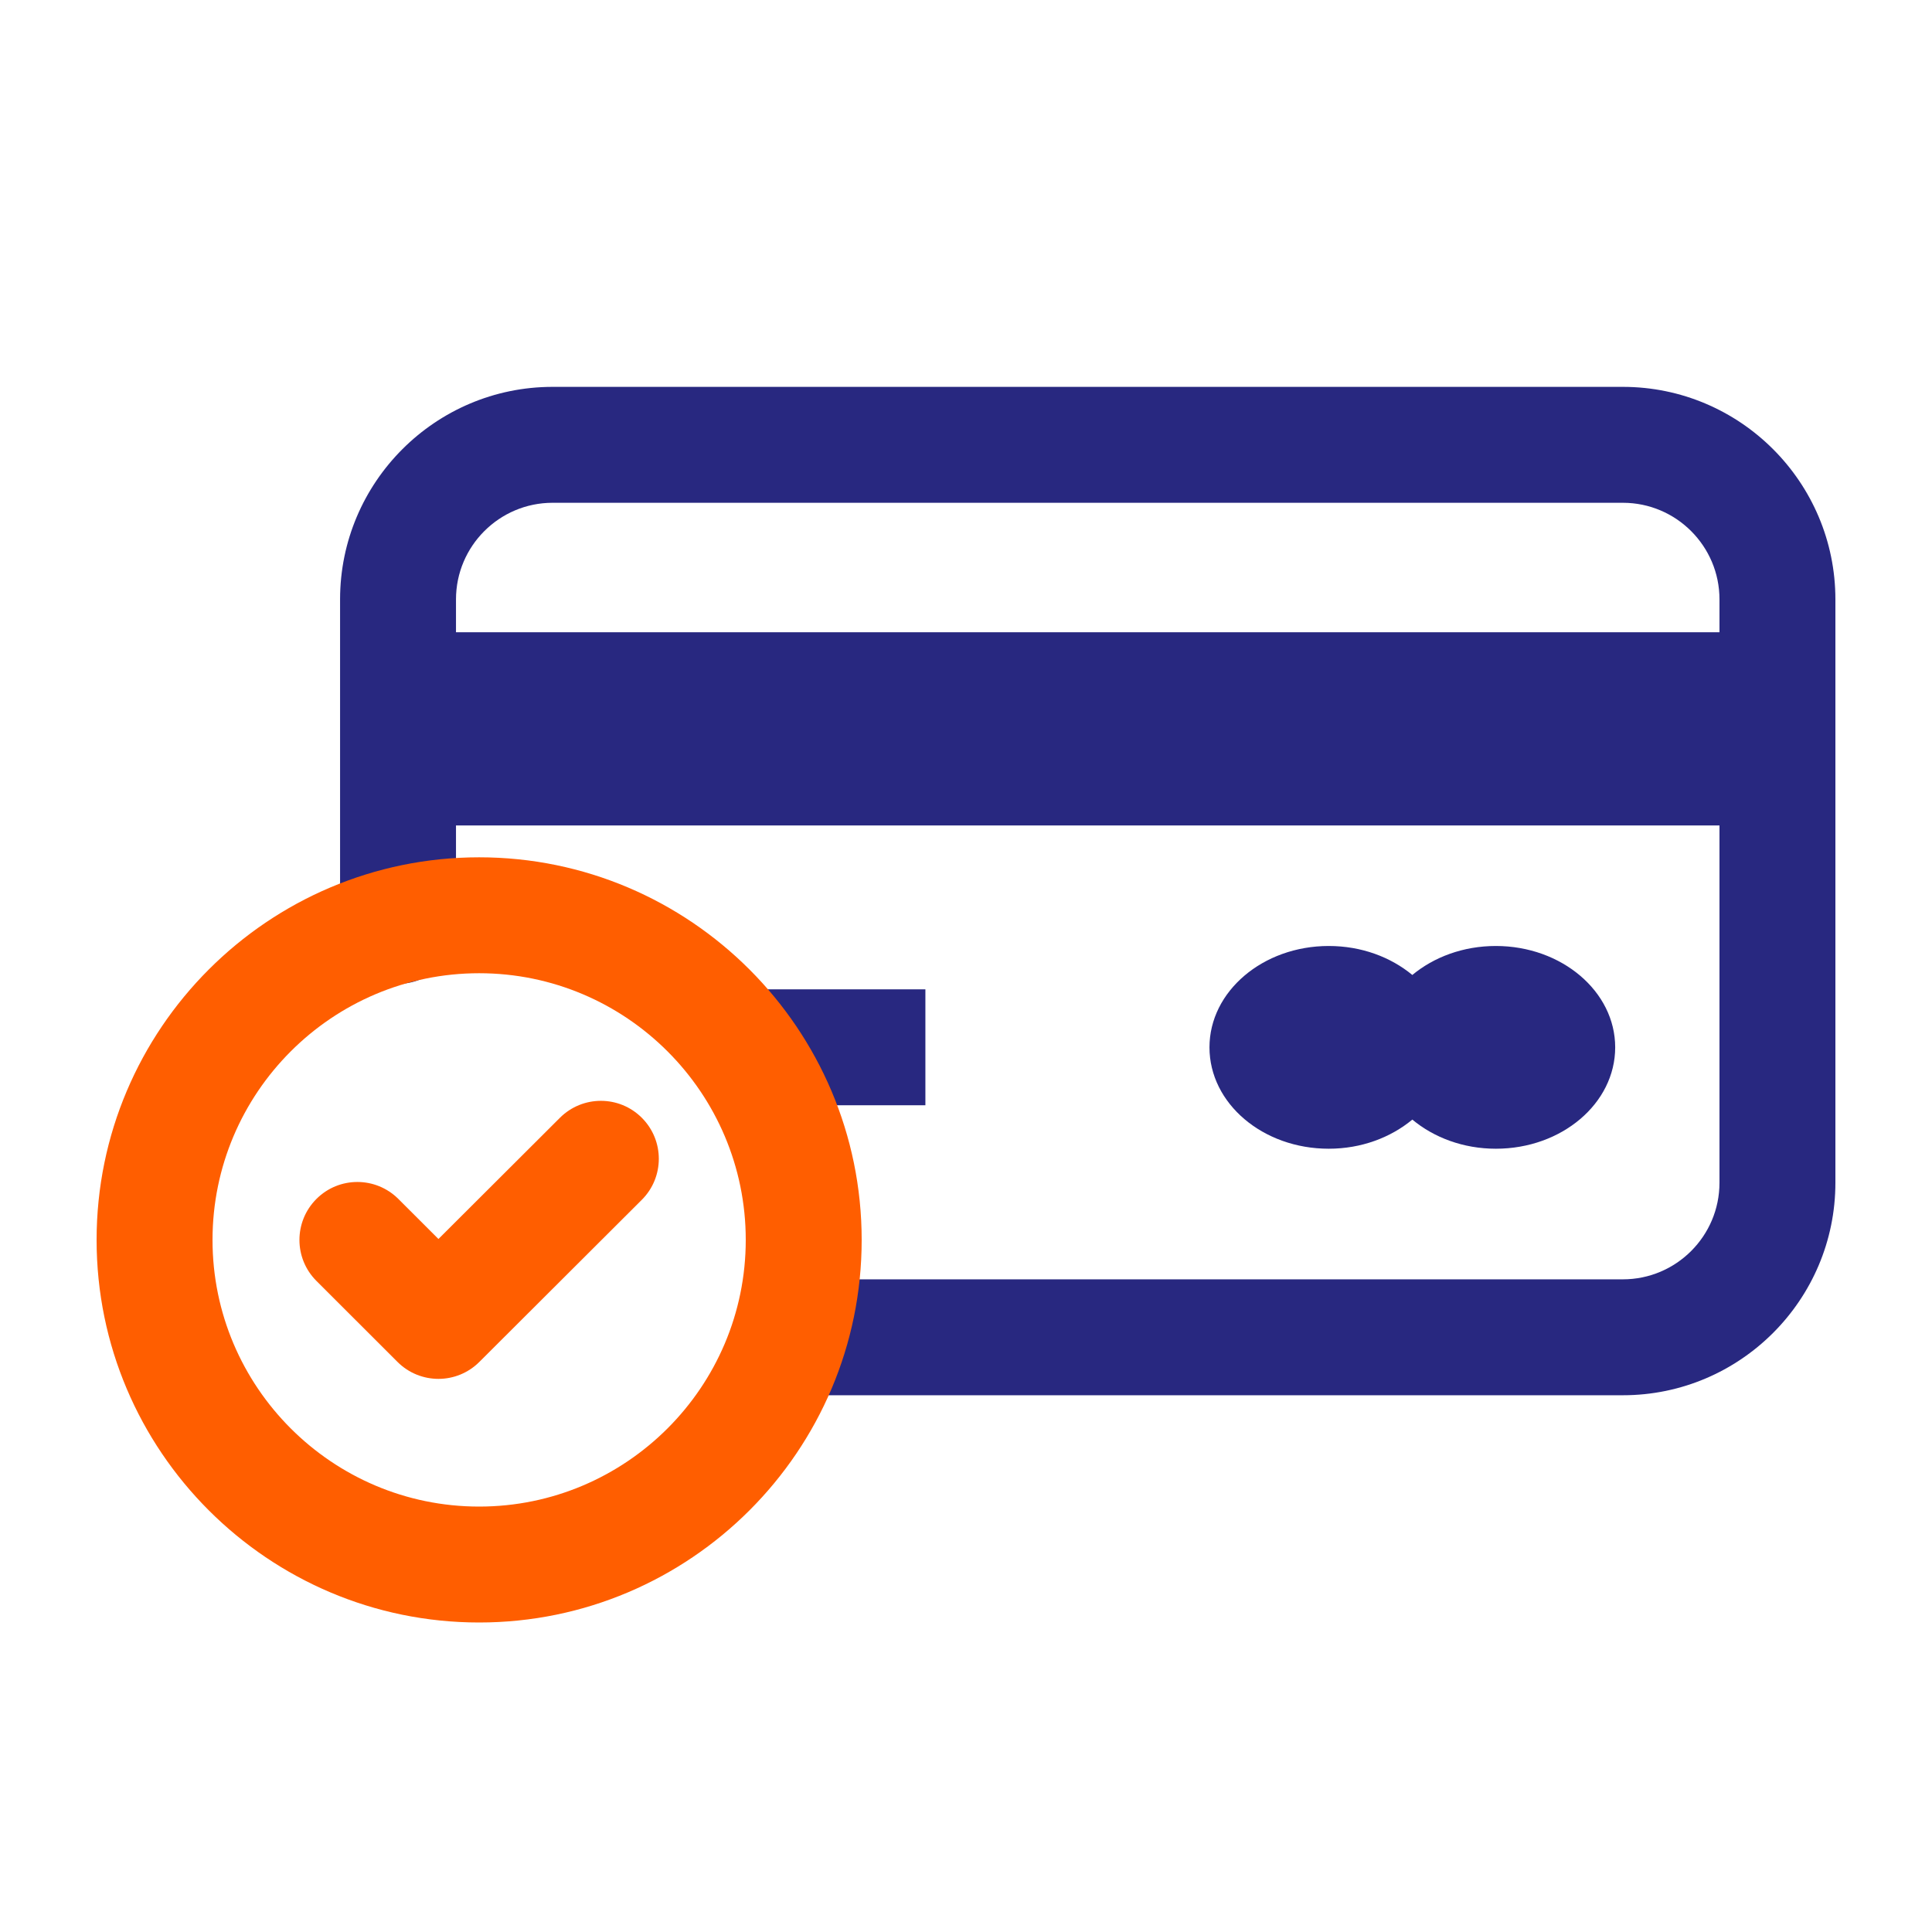 <?xml version="1.0" encoding="utf-8"?>
<!-- Generator: Adobe Illustrator 16.0.3, SVG Export Plug-In . SVG Version: 6.00 Build 0)  -->
<!DOCTYPE svg PUBLIC "-//W3C//DTD SVG 1.1//EN" "http://www.w3.org/Graphics/SVG/1.1/DTD/svg11.dtd">
<svg xmlns:xlink="http://www.w3.org/1999/xlink" version="1.1" id="Layer_1" xmlns="http://www.w3.org/2000/svg" x="0px" y="0px"
	 width="50px" height="50px" viewBox="0 0 50 50" enable-background="new 0 0 50 50" xml:space="preserve">
<g>
	<path fill="#282880" d="M42,10.012H14.301c-3.032,0-5.5,2.467-5.5,5.5v8.45c0,0.829,0.672,1.5,1.5,1.5s1.5-0.671,1.5-1.5v-2.6H44.5
		v9.247c0,1.379-1.121,2.5-2.5,2.5H20.728c-0.828,0-1.5,0.672-1.5,1.5s0.672,1.5,1.5,1.5H42c3.032,0,5.5-2.468,5.5-5.5V15.512
		C47.5,12.479,45.032,10.012,42,10.012z M11.801,16.363v-0.851c0-1.378,1.121-2.5,2.5-2.5H42c1.379,0,2.5,1.122,2.5,2.5v0.851
		H11.801z"/>
	<path fill="#282880" d="M36.551,28.975c0.557,0.463,1.315,0.754,2.162,0.754c1.702,0,3.088-1.171,3.088-2.624
		c0-1.447-1.386-2.623-3.088-2.623c-0.847,0-1.605,0.288-2.162,0.75c-0.559-0.462-1.315-0.75-2.164-0.75
		c-1.704,0-3.086,1.176-3.086,2.623c0,1.453,1.382,2.624,3.086,2.624C35.235,29.729,35.992,29.438,36.551,28.975z"/>
	<rect x="18.993" y="25.604" fill="#282880" width="4.956" height="3"/>
</g>
<g>
	<path fill="#FF5E00" d="M12.4,41.99c-5.459,0-9.9-4.441-9.9-9.9c0-5.46,4.441-9.903,9.9-9.903s9.9,4.443,9.9,9.903
		C22.301,37.549,17.859,41.99,12.4,41.99z M12.4,25.187c-3.805,0-6.9,3.096-6.9,6.903c0,3.805,3.096,6.9,6.9,6.9s6.9-3.096,6.9-6.9
		C19.301,28.283,16.205,25.187,12.4,25.187z"/>
	<g>
		<path fill="#FF5E00" d="M11.348,35.685c-0.384,0-0.768-0.146-1.06-0.438L8.19,33.151c-0.587-0.586-0.587-1.535-0.002-2.121
			c0.586-0.588,1.535-0.586,2.121-0.002l1.038,1.037l3.144-3.137c0.587-0.585,1.536-0.585,2.121,0.002
			c0.585,0.586,0.584,1.536-0.002,2.121l-4.203,4.194C12.114,35.538,11.731,35.685,11.348,35.685z"/>
	</g>
</g>
</svg>
